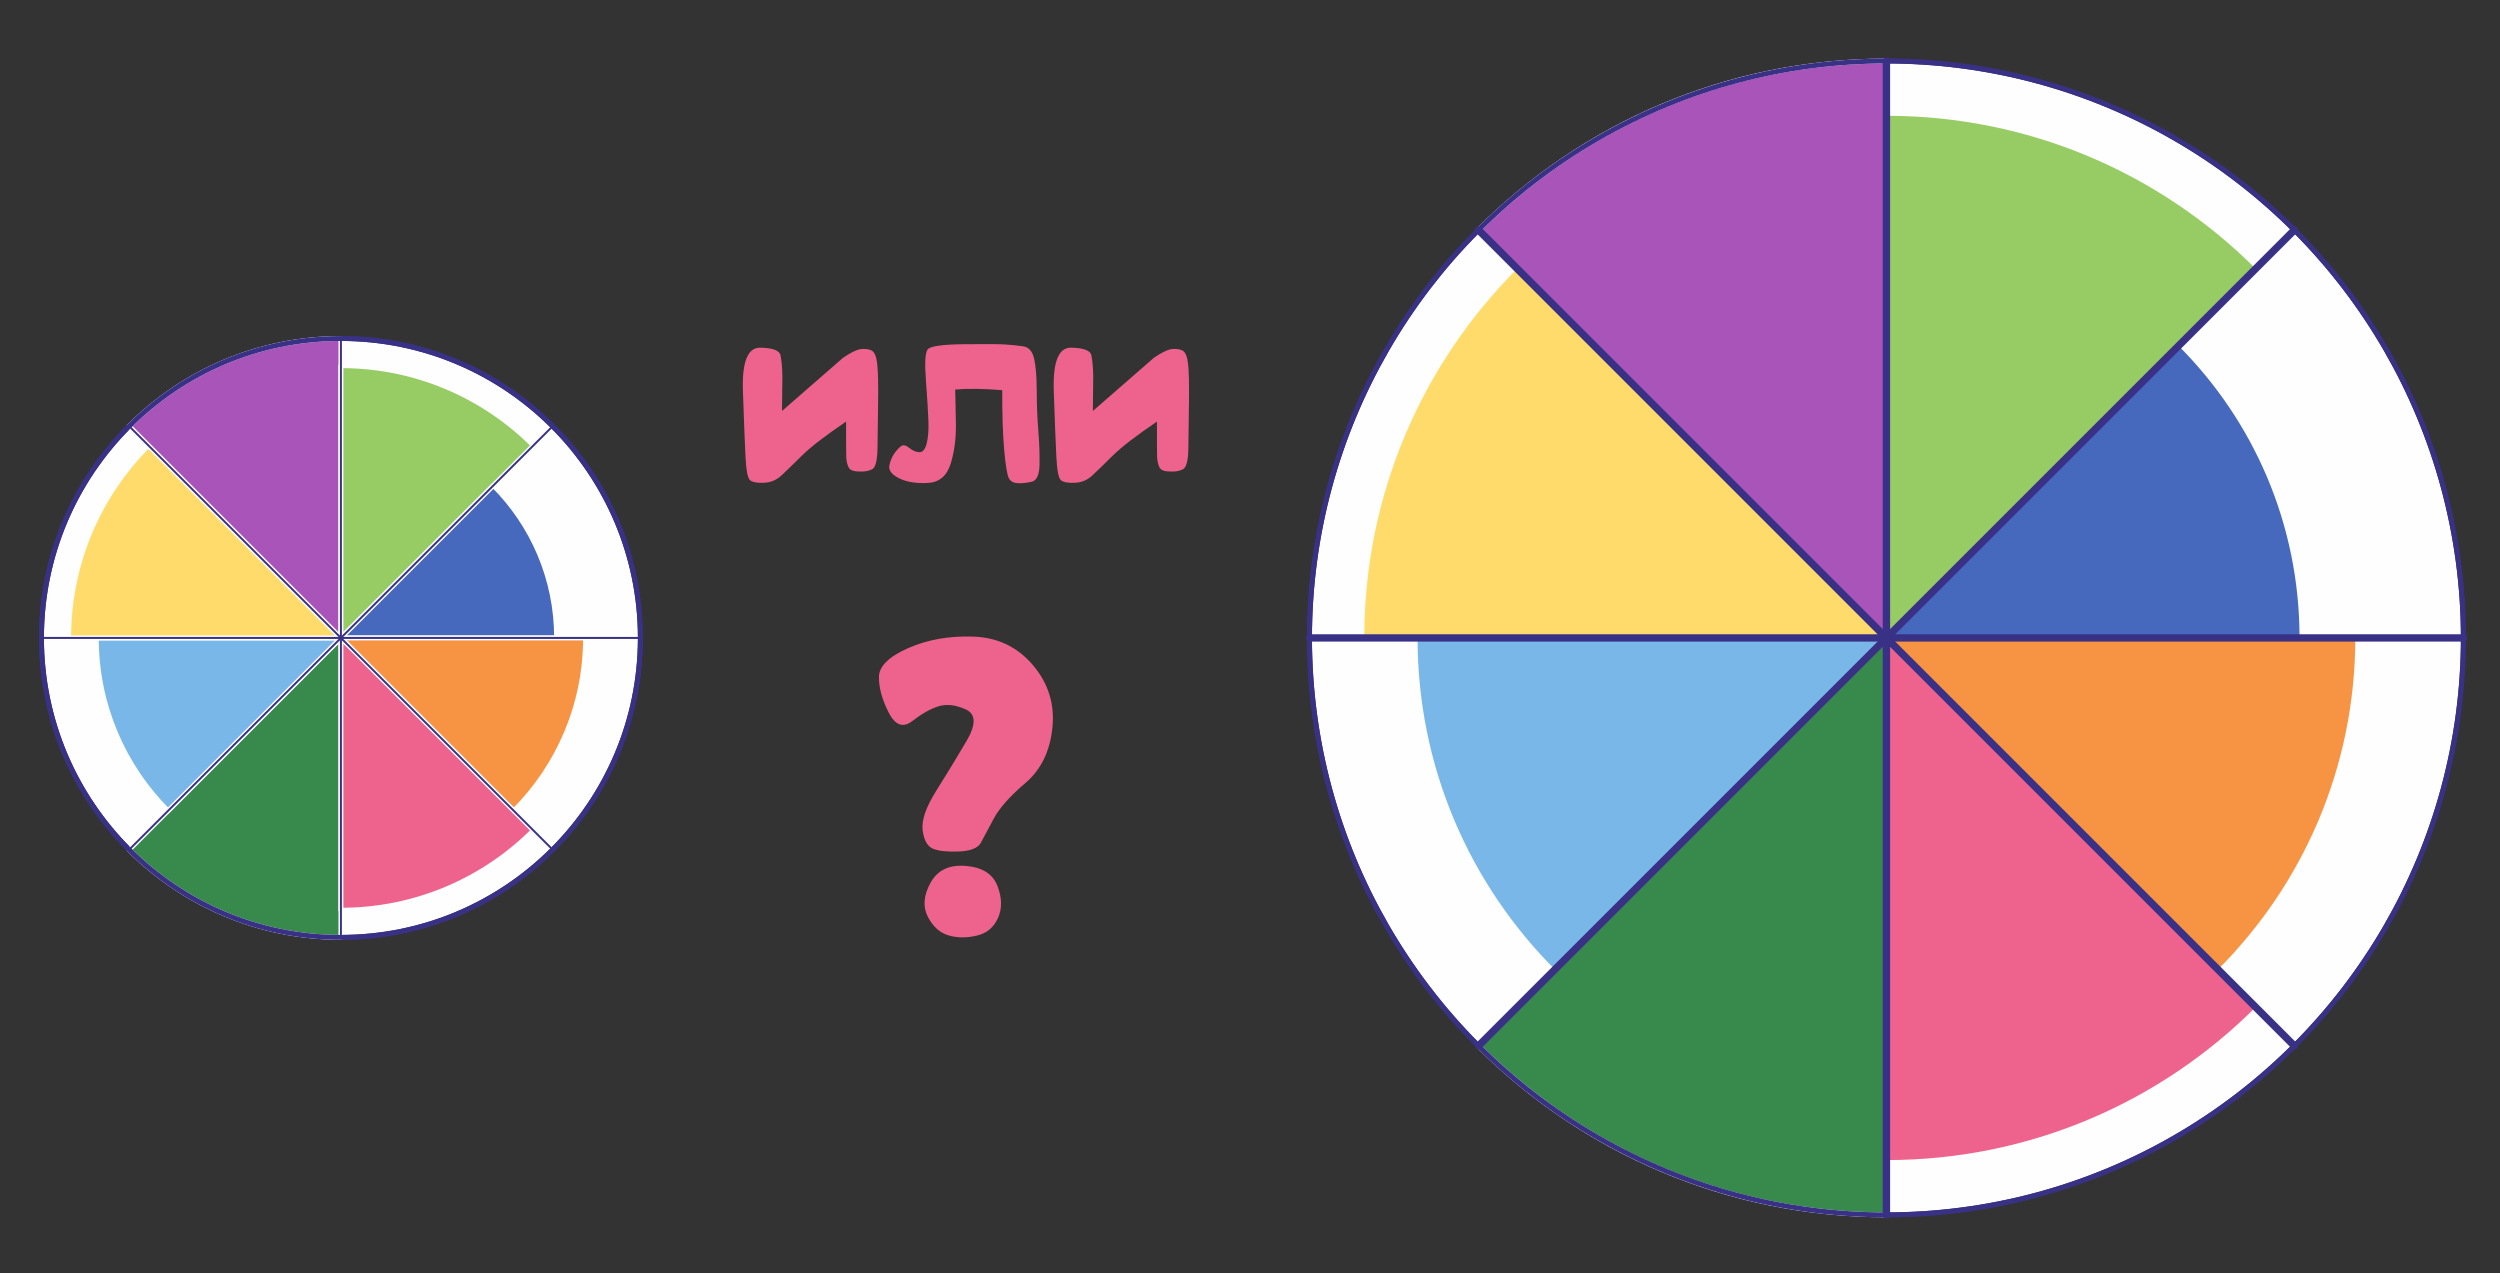 <?xml version="1.0" encoding="UTF-8" standalone="no"?>
<!DOCTYPE svg PUBLIC "-//W3C//DTD SVG 1.1//EN" "http://www.w3.org/Graphics/SVG/1.1/DTD/svg11.dtd">
<svg width="707px" height="360px" version="1.1" xmlns="http://www.w3.org/2000/svg" xmlns:xlink="http://www.w3.org/1999/xlink" xml:space="preserve" xmlns:serif="http://www.serif.com/" style="fill-rule:evenodd;clip-rule:evenodd;stroke-linejoin:round;">
    <rect width="100%" height="100%" fill="#333333" stroke="none"/>
    <g>
        <path d="M242.929,133.338C241.311,133.338 240.314,132.916 239.938,132.073C239.562,131.23 239.357,130.301 239.323,129.287C239.289,128.273 239.272,124.918 239.272,119.221C233.37,123.232 229.194,126.45 226.745,128.877C224.295,131.304 222.375,133.167 220.985,134.466C219.595,135.764 217.943,136.454 216.029,136.533C214.115,136.613 212.816,136.374 212.133,135.816C211.449,135.257 211.011,132.99 210.817,129.014C210.623,125.038 210.384,118.908 210.099,110.625C209.814,102.342 211.455,98.241 215.021,98.321C218.587,98.4 220.496,99.135 220.746,100.525C221.179,102.849 221.339,105.72 221.225,109.138L221.156,116.214L238.383,101.209C240.434,99.796 242.063,98.976 243.271,98.748C244.547,98.588 245.606,98.708 246.449,99.107C247.292,99.505 247.834,100.759 248.073,102.866C248.312,104.974 248.398,108.614 248.329,113.787C248.261,118.959 248.204,123.277 248.158,126.741C248.113,130.205 247.606,132.193 246.637,132.705C245.669,133.218 244.433,133.429 242.929,133.338Z" style="fill:#ee638d;fill-rule:nonzero;"/>
        <path d="M283.432,110.335C277.986,109.902 273.554,109.845 270.136,110.164C270.181,112.329 270.244,115.507 270.324,119.7C270.404,123.893 269.908,127.715 268.837,131.167C267.766,134.619 265.59,136.425 262.309,136.585C259.027,136.744 256.333,136.294 254.225,135.235C252.117,134.175 251.217,132.956 251.525,131.577C251.833,130.199 252.317,129.06 252.978,128.159C253.638,127.259 254.259,126.593 254.84,126.16C255.421,125.727 256.191,125.898 257.148,126.673C258.105,127.447 259.05,127.852 259.984,127.886C260.919,127.92 261.602,127.134 262.035,125.528C262.468,123.921 262.645,121.836 262.565,119.273C262.485,116.709 262.252,112.893 261.864,107.823C261.477,102.753 261.631,99.756 262.326,98.833C263.021,97.91 266.376,97.415 272.392,97.346C278.407,97.278 282.344,97.301 284.201,97.415C286.058,97.529 287.778,97.705 289.362,97.945C290.946,98.184 291.977,99.346 292.455,101.431C292.934,103.516 293.179,106.546 293.19,110.523C293.201,114.499 293.35,118.247 293.634,121.768C293.919,125.288 294.033,128.496 293.976,131.389C293.919,134.283 293.196,135.895 291.806,136.226C290.416,136.556 289.111,136.699 287.892,136.653C286.673,136.608 285.819,136.152 285.329,135.286C284.839,134.42 284.394,131.782 283.996,127.373C283.597,122.964 283.409,117.285 283.432,110.335Z" style="fill:#ee638d;fill-rule:nonzero;"/>
        <path d="M330.839,133.338C329.221,133.338 328.224,132.916 327.848,132.073C327.472,131.23 327.267,130.301 327.233,129.287C327.199,128.273 327.182,124.918 327.182,119.221C321.28,123.232 317.104,126.45 314.655,128.877C312.205,131.304 310.286,133.167 308.896,134.466C307.506,135.764 305.854,136.454 303.94,136.533C302.025,136.613 300.727,136.374 300.043,135.816C299.359,135.257 298.921,132.99 298.727,129.014C298.533,125.038 298.294,118.908 298.009,110.625C297.725,102.342 299.365,98.241 302.931,98.321C306.497,98.4 308.406,99.135 308.656,100.525C309.089,102.849 309.249,105.72 309.135,109.138L309.066,116.214L326.293,101.209C328.344,99.796 329.973,98.976 331.181,98.748C332.457,98.588 333.516,98.708 334.359,99.107C335.203,99.505 335.744,100.759 335.983,102.866C336.222,104.974 336.308,108.614 336.239,113.787C336.171,118.959 336.114,123.277 336.068,126.741C336.023,130.205 335.516,132.193 334.547,132.705C333.579,133.218 332.343,133.429 330.839,133.338Z" style="fill:#ee638d;fill-rule:nonzero;"/>
    </g>
    <g>
        <g>
            <circle cx="96.411" cy="180.409" r="84.682" style="fill:#fefefe;stroke:#393185;stroke-width:1.39px;"/>
        </g>
        <g>
            <path d="M96.411,265.09L96.411,180.409L36.532,240.288C51.856,255.612 73.026,265.09 96.411,265.09Z" style="fill:#388a4c;stroke:#fefefe;stroke-width:1.39px;stroke-miterlimit:22.926;"/>
            <path d="M96.41,180.409L27.227,180.409C27.227,199.513 34.97,216.809 47.49,229.329L96.41,180.409Z" style="fill:#79b7e8;stroke:#fefefe;stroke-width:1.39px;stroke-miterlimit:22.926;"/>
            <path d="M96.411,180.409L41.961,125.959C28.026,139.894 19.407,159.145 19.407,180.409L96.411,180.409Z" style="fill:#ffdb6b;stroke:#fefefe;stroke-width:1.39px;stroke-miterlimit:22.926;"/>
            <path d="M96.411,180.408L96.411,95.727C73.026,95.727 51.856,105.205 36.532,120.529L96.411,180.408Z" style="fill:#a954b9;stroke:#fefefe;stroke-width:1.39px;stroke-miterlimit:22.926;"/>
            <path d="M150.861,125.959C136.925,112.024 117.675,103.405 96.411,103.405L96.411,180.409L150.861,125.959Z" style="fill:#97cc64;stroke:#fefefe;stroke-width:1.39px;stroke-miterlimit:22.926;"/>
            <path d="M157.409,180.409C157.409,163.564 150.581,148.315 139.543,137.276L96.411,180.409L157.409,180.409Z" style="fill:#4669bd;stroke:#fefefe;stroke-width:1.39px;stroke-miterlimit:22.926;"/>
            <path d="M165.594,180.409L96.411,180.409L145.331,229.329C157.85,216.809 165.594,199.513 165.594,180.409Z" style="fill:#f79444;stroke:#fefefe;stroke-width:1.39px;stroke-miterlimit:22.926;"/>
            <path d="M145.331,229.329L96.411,180.409L96.411,257.412C117.675,257.412 136.925,248.794 150.861,234.858L145.331,229.329Z" style="fill:#ee638d;stroke:#fefefe;stroke-width:1.39px;stroke-miterlimit:22.926;"/>
        </g>
    </g>
    <g>
        <g>
            <path d="M11.729,180.409L181.092,180.409" style="fill:none;stroke:#393185;stroke-width:0.56px;stroke-linejoin:miter;stroke-miterlimit:22.926;"/>
            <path d="M36.532,240.288L156.29,120.53" style="fill:none;stroke:#393185;stroke-width:0.56px;stroke-linejoin:miter;stroke-miterlimit:22.926;"/>
            <path d="M36.532,120.53L156.29,240.287" style="fill:none;stroke:#393185;stroke-width:0.56px;stroke-linejoin:miter;stroke-miterlimit:22.926;"/>
            <path d="M96.411,95.727L96.411,265.09" style="fill:none;stroke:#393185;stroke-width:0.56px;stroke-linejoin:miter;stroke-miterlimit:22.926;"/>
        </g>
        <g>
            <circle cx="96.411" cy="180.409" r="84.682" style="fill:none;stroke:#393185;stroke-width:1.39px;"/>
            <circle cx="533.482" cy="180.409" r="163.15" style="fill:#fefefe;stroke:#393185;stroke-width:1.39px;"/>
        </g>
    </g>
    <g>
        <g>
            <path d="M533.482,343.558L533.482,180.408L418.117,295.773C447.641,325.297 488.429,343.559 533.482,343.558Z" style="fill:#388a4c;stroke:#fefefe;stroke-width:1.39px;stroke-miterlimit:22.926;"/>
        </g>
        <g>
            <path d="M533.482,180.408L400.19,180.408C400.19,217.215 415.11,250.538 439.231,274.66L533.482,180.408Z" style="fill:#79b7e8;stroke:#fefefe;stroke-width:1.39px;stroke-miterlimit:22.926;"/>
        </g>
        <g>
            <path d="M533.482,180.408L428.577,75.503C401.73,102.35 385.124,139.44 385.124,180.408L533.482,180.408Z" style="fill:#ffdb6b;stroke:#fefefe;stroke-width:1.39px;stroke-miterlimit:22.926;"/>
        </g>
        <g>
            <path d="M533.482,180.408L533.482,17.258C488.429,17.258 447.641,35.519 418.117,65.044L533.482,180.408Z" style="fill:#a954b9;stroke:#fefefe;stroke-width:1.39px;stroke-miterlimit:22.926;"/>
        </g>
        <g>
            <path d="M638.387,75.503C611.539,48.656 574.45,32.05 533.482,32.05L533.482,180.408L638.387,75.503Z" style="fill:#97cc64;stroke:#fefefe;stroke-width:1.39px;stroke-miterlimit:22.926;"/>
        </g>
        <g>
            <path d="M651.003,180.408C651.003,147.955 637.848,118.575 616.582,97.308L533.482,180.408L651.003,180.408Z" style="fill:#4669bd;stroke:#fefefe;stroke-width:1.39px;stroke-miterlimit:22.926;"/>
        </g>
        <g>
            <path d="M666.773,180.408L533.482,180.408L627.733,274.66C651.854,250.539 666.773,217.216 666.773,180.408Z" style="fill:#f79444;stroke:#fefefe;stroke-width:1.39px;stroke-miterlimit:22.926;"/>
        </g>
        <g>
            <path d="M627.733,274.66L533.482,180.408L533.482,328.766C574.45,328.766 611.539,312.16 638.387,285.313L627.733,274.659L627.733,274.66Z" style="fill:#ee638d;stroke:#fefefe;stroke-width:1.39px;stroke-miterlimit:22.926;"/>
        </g>
    </g>
    <g>
        <g>
            <path d="M370.332,180.408L696.632,180.408" style="fill:none;stroke:#393185;stroke-width:2.09px;stroke-linecap:round;stroke-miterlimit:22.926;"/>
            <path d="M418.117,295.773L648.846,65.044" style="fill:none;stroke:#393185;stroke-width:2.09px;stroke-linecap:round;stroke-miterlimit:22.926;"/>
            <path d="M418.117,65.044L648.846,295.773" style="fill:none;stroke:#393185;stroke-width:2.09px;stroke-linecap:round;stroke-miterlimit:22.926;"/>
            <path d="M533.482,17.258L533.482,343.558" style="fill:none;stroke:#393185;stroke-width:2.09px;stroke-linecap:round;stroke-miterlimit:22.926;"/>
        </g>
        <g>
            <circle cx="533.482" cy="180.409" r="163.15" style="fill:none;stroke:#393185;stroke-width:1.39px;"/>
        </g>
    </g>
    <path d="M271.155,240.8C267.868,240.931 265.434,240.67 263.856,240.019C262.277,239.368 261.3,237.643 260.926,234.843C260.552,232.044 261.837,228.3 264.783,223.613C267.729,218.925 270.578,214.246 273.328,209.575C276.079,204.903 276.006,201.917 273.109,200.615C270.211,199.313 267.624,199.028 265.345,199.76C263.066,200.493 260.617,201.876 257.996,203.911C255.376,205.945 253.138,205.123 251.282,201.445C249.427,197.766 248.524,194.422 248.572,191.411C248.621,188.4 251.38,185.69 256.849,183.281C262.318,180.872 268.47,179.79 275.306,180.034C282.142,180.278 287.741,182.963 292.103,188.09C296.465,193.217 298.304,199.117 297.62,205.791C296.937,212.464 294.389,217.68 289.979,221.44C285.568,225.2 282.573,228.577 280.994,231.572C279.416,234.567 278.211,236.821 277.381,238.334C276.551,239.848 274.476,240.67 271.155,240.8ZM276.087,264.628C273.255,265.279 270.618,265.239 268.177,264.506C265.736,263.774 263.799,262.008 262.366,259.209C260.934,256.409 261.194,253.227 263.148,249.663C265.101,246.098 268.413,244.503 273.084,244.877C277.755,245.252 280.75,247.132 282.069,250.517C283.387,253.903 283.436,256.946 282.215,259.648C280.994,262.35 278.952,264.01 276.087,264.628Z" style="fill:#ee638d;fill-rule:nonzero;"/>
</svg>

